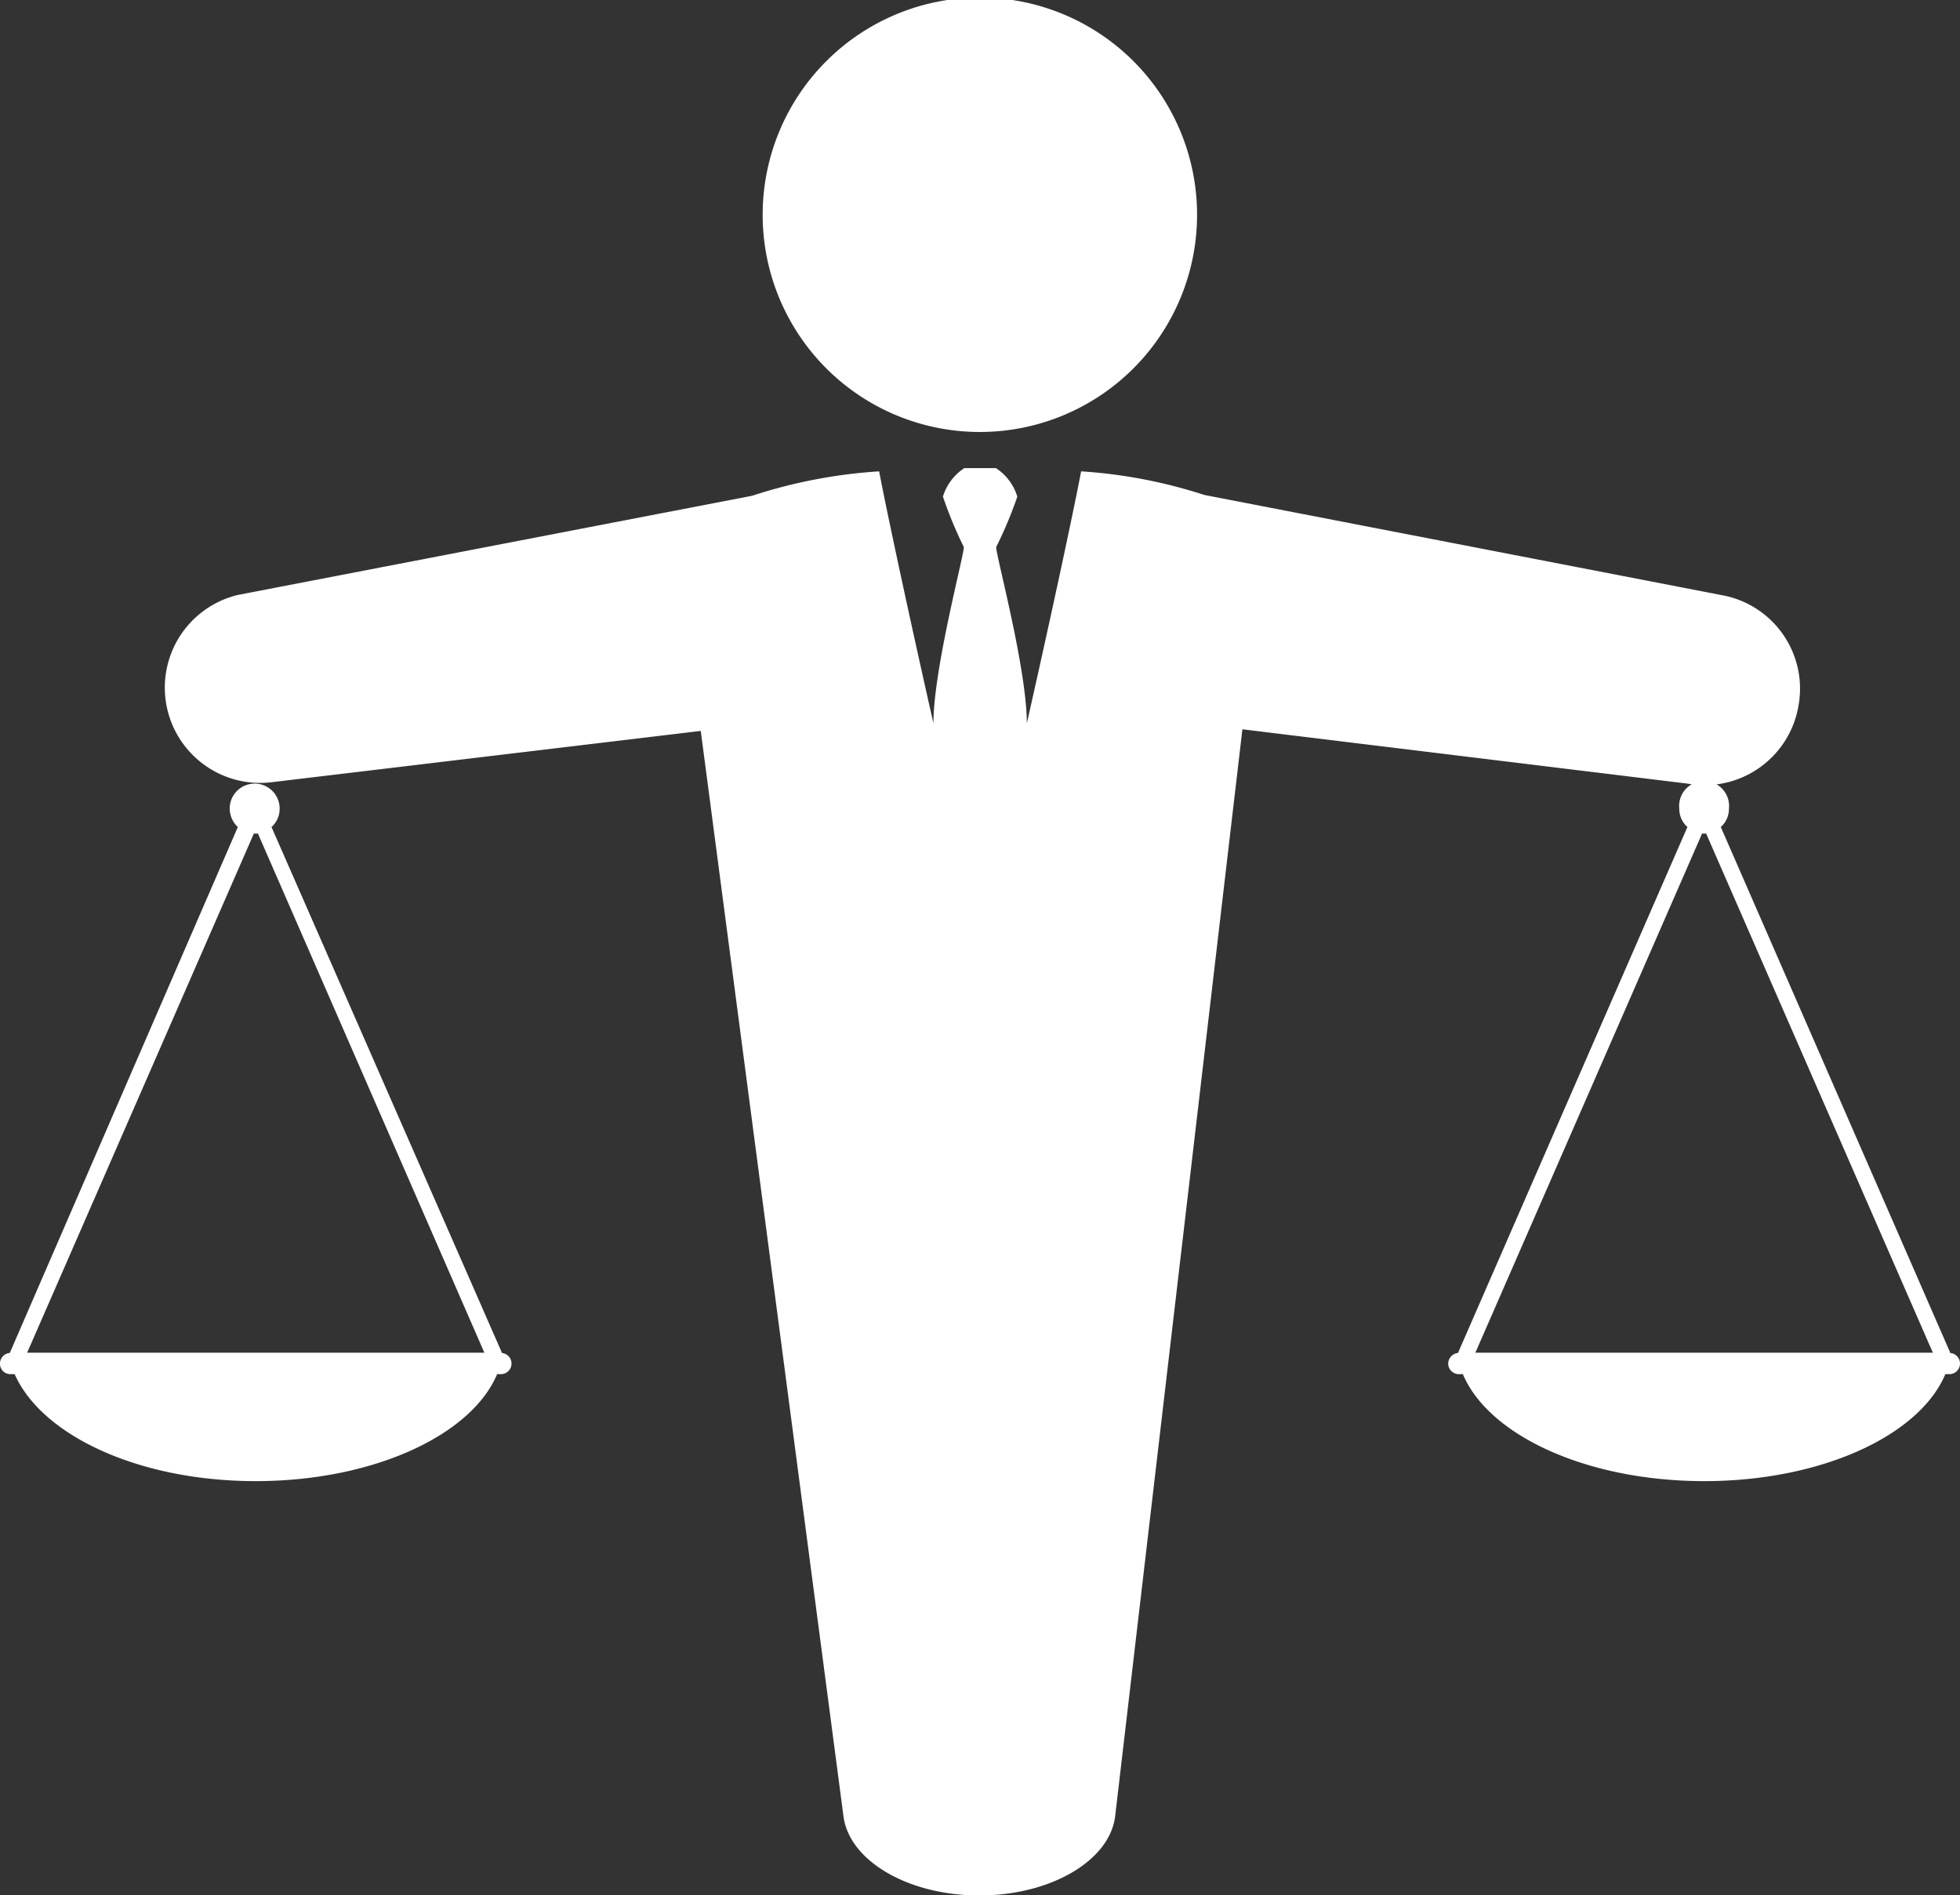 <svg xmlns="http://www.w3.org/2000/svg" viewBox="0 0 72.19 69.8"><rect x="0" y="0" width="72.19" height="69.8" fill="#333333" stroke="none"/><defs><style>.cls-1{fill:#fff;}</style></defs><g id="Layer_2" data-name="Layer 2"><g id="Layer_1-2" data-name="Layer 1"><path id="Hombre_balanza" data-name="Hombre balanza" class="cls-1" d="M36.09,15.91a8,8,0,1,0-8-8A8,8,0,0,0,36.09,15.91ZM66.24,26a3.5,3.5,0,0,0-2.82-4.08L44.36,18.23a18.47,18.47,0,0,0-4.54-.87h0c-.36,1.88-1.28,6.1-2,9.28,0-2-1.13-6.16-1.13-6.49a15.17,15.17,0,0,0,.78-1.86,1.92,1.92,0,0,0-.79-1.05c-.09,0-.35,0-.49,0H36c-.13,0-.4,0-.48,0a1.92,1.92,0,0,0-.79,1.05,15.28,15.28,0,0,0,.77,1.86c0,.33-1.12,4.49-1.12,6.49-.72-3.18-1.64-7.4-2-9.28a18.84,18.84,0,0,0-4.68.9L8.77,21.91A3.51,3.51,0,0,0,10,28.81l15.81-1.89,5.26,40c.23,1.62,2.38,2.89,5,2.89s4.78-1.27,5-2.89l4.69-40.06,16.39,2A3.51,3.51,0,0,0,66.24,26ZM18.49,49.83,10,30.46a.9.9,0,0,0,.3-.68.92.92,0,1,0-1.84,0,.94.94,0,0,0,.3.68L.36,49.83a.39.39,0,0,0-.36.39.38.38,0,0,0,.39.39H.54c1,2.26,4.57,3.94,8.88,3.94s7.94-1.68,8.89-3.94h.14a.39.39,0,0,0,0-.78ZM1,49.82,9.35,30.7H9.5l8.34,19.12Zm70.83,0L63.38,30.46a.9.9,0,0,0,.3-.68.92.92,0,1,0-1.83,0,.9.9,0,0,0,.3.68L53.7,49.83a.4.4,0,0,0-.36.39.39.39,0,0,0,.4.39h.14c.95,2.26,4.57,3.94,8.89,3.94s7.93-1.68,8.88-3.94h.15a.39.39,0,0,0,0-.78Zm-17.49,0L62.69,30.7h.15l8.35,19.12Z"/></g></g></svg>